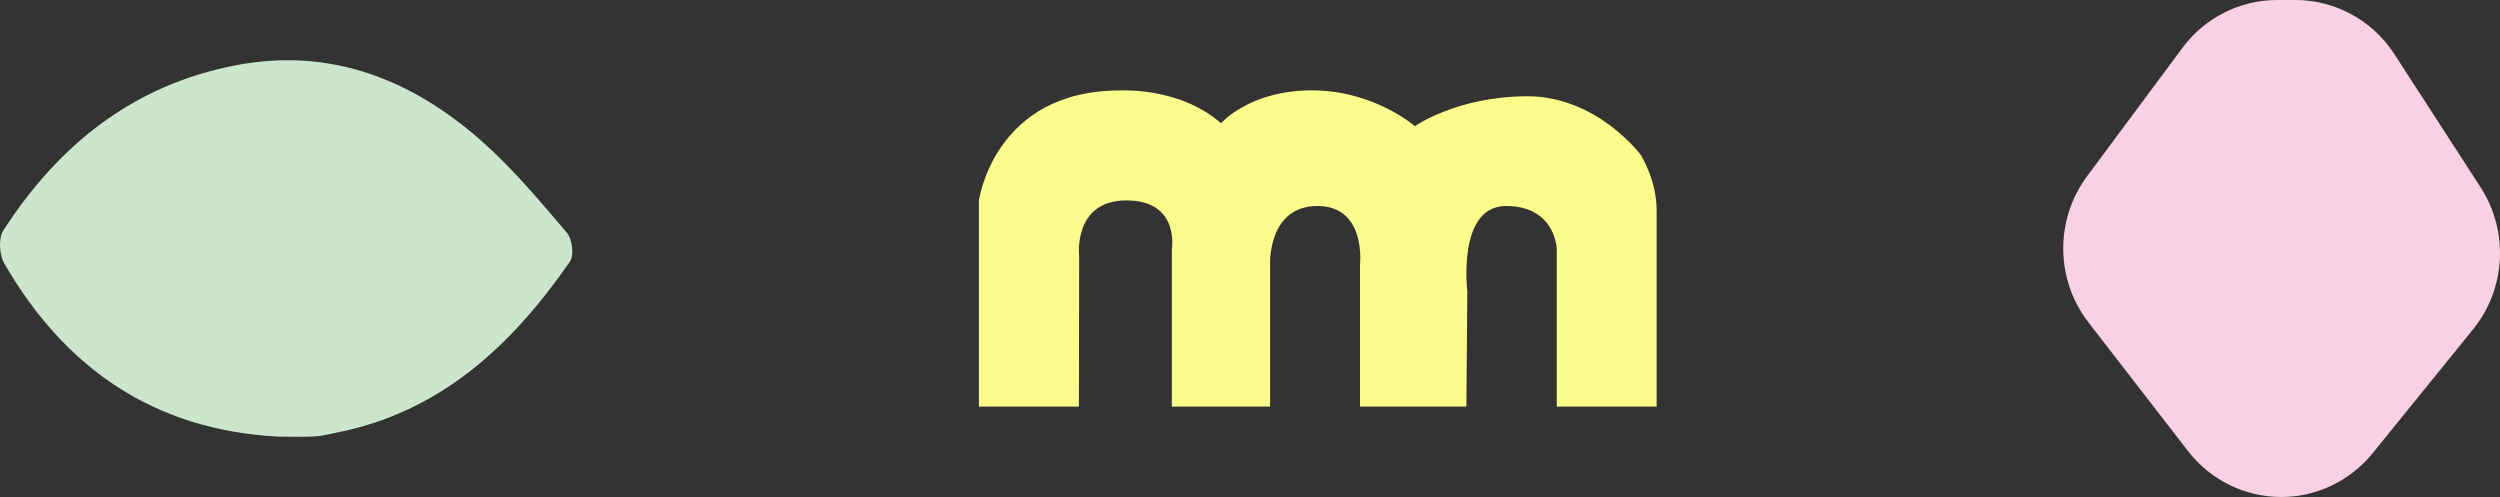 <svg xmlns="http://www.w3.org/2000/svg" fill="none" viewBox="0 0 166 33" height="33" width="166">
<rect x="0" y="0" width="166" height="33" fill="#333333" stroke="none"/>
<path fill="#CCE6CD" d="M18.465 28.991C10.245 28.554 4.31 24.468 0.285 17.495C-0.046 16.921 -0.115 15.823 0.22 15.303C3.874 9.635 8.835 5.653 15.622 4.341C21.936 3.12 27.331 5.266 31.979 9.364C34.05 11.19 35.84 13.345 37.639 15.45C37.998 15.87 38.132 16.956 37.842 17.374C33.983 22.931 29.261 27.383 22.273 28.742C21.818 28.831 21.362 28.957 20.903 28.979C20.092 29.018 19.278 28.99 18.465 28.99L18.465 28.991Z"></path>
<path fill="#FCFC8C" d="M109.999 27H103.368V16.504C103.368 16.504 103.269 13.679 100.003 13.679C96.737 13.679 97.43 19.33 97.43 19.33L97.368 27H90.304V17.554C90.304 17.554 90.742 13.679 87.478 13.679C84.214 13.679 84.334 17.473 84.334 17.473V27H77.81V16.574C77.81 16.574 78.375 13.308 74.796 13.308C71.216 13.308 71.656 17.021 71.656 17.021L71.639 26.999H65V13.307C65 13.307 66.005 6.008 74.356 6.008C74.356 6.008 78.312 5.752 81.075 8.185C81.075 8.185 82.959 6 87.104 6C91.248 6 93.948 8.377 93.948 8.377C93.948 8.377 96.774 6.392 101.421 6.392C106.067 6.392 108.955 10.297 108.955 10.297C108.955 10.297 110 11.962 110 13.947V26.999L109.999 27Z"></path>
<path fill="#F9D1E2" d="M164.213 21.866L157.547 30.089C156.053 31.932 153.824 33 151.47 33C149.054 33 146.773 31.875 145.282 29.948L138.676 21.411C136.477 18.57 136.438 14.587 138.581 11.702L144.917 3.175C146.402 1.176 148.729 0 151.199 0H152.413C155.063 0 157.535 1.353 158.989 3.598L164.712 12.439C166.598 15.354 166.397 19.173 164.213 21.866H164.213Z"></path>
</svg>
